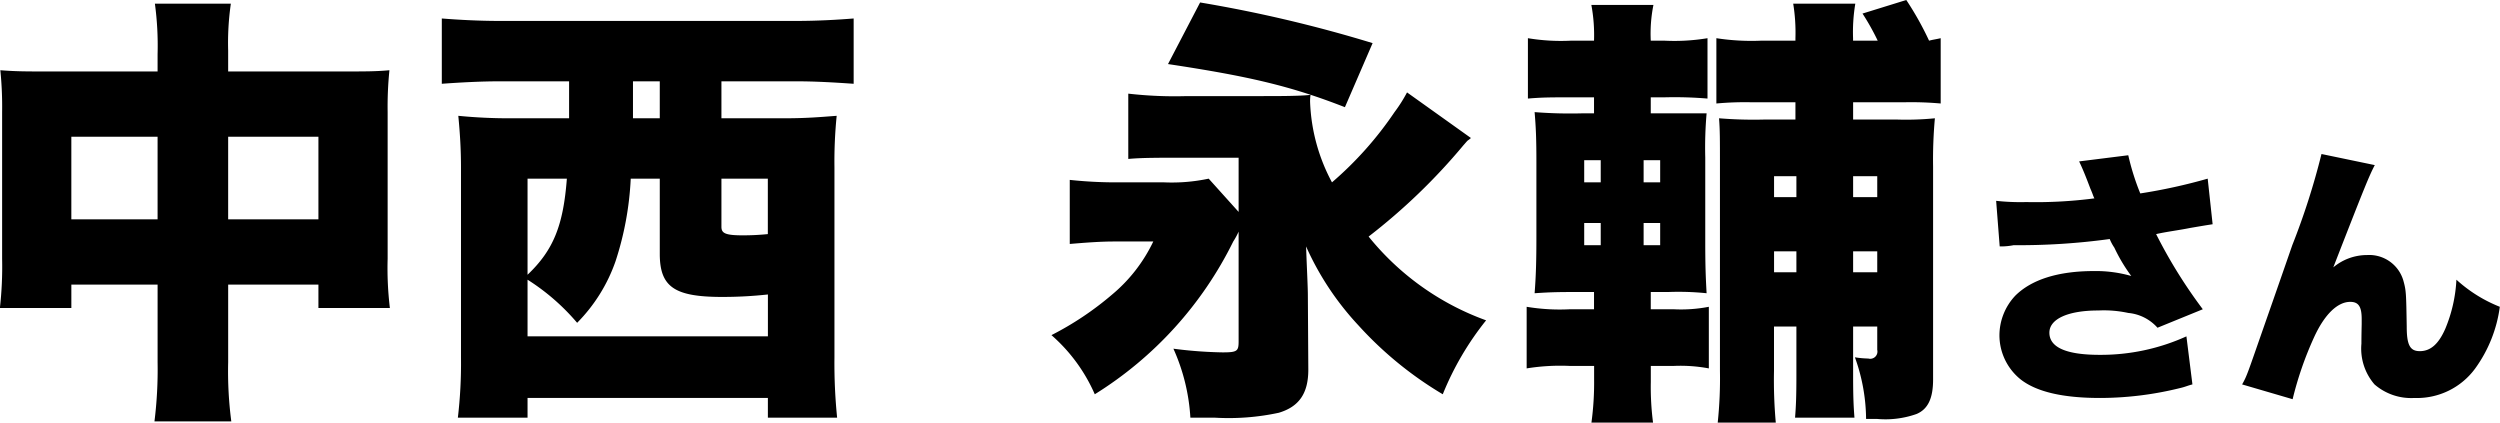 <svg id="h2_message_026.svg" xmlns="http://www.w3.org/2000/svg" width="202.906" height="34.3" viewBox="0 0 202.906 34.3">
  <defs>
    <style>
      .cls-1 {
        fill-rule: evenodd;
      }
    </style>
  </defs>
  <path id="中西_永輔さん" data-name="中西 永輔さん" class="cls-1" d="M394.446,23088.8h-8.992c-1.7,0-2.465,0-3.771-.1a29.32,29.32,0,0,1,.145,3.4v11.9a29.8,29.8,0,0,1-.181,4h5.8v-1.9h7v6.3a34.052,34.052,0,0,1-.254,4.8h6.236a31.358,31.358,0,0,1-.254-4.8v-6.3H407.5v1.9h5.8a27.01,27.01,0,0,1-.182-4v-11.9a29.32,29.32,0,0,1,.145-3.4c-1.087.1-1.921,0.1-3.807,0.1h-9.282v-1.7a22.194,22.194,0,0,1,.218-3.8h-6.164a25.3,25.3,0,0,1,.218,4.1v1.4Zm0,5.3v6.7h-7v-6.7h7Zm5.728,6.7v-6.7H407.5v6.7h-7.324Zm27.671-11.2v3h-4.713a41.96,41.96,0,0,1-4.279-.2c0.145,1.5.218,2.8,0.218,4.2v15.4a37.618,37.618,0,0,1-.254,4.9h5.656v-1.6h19.506v1.6h5.62a43.869,43.869,0,0,1-.217-4.9v-15.4a37.263,37.263,0,0,1,.181-4.2c-1.341.1-2.429,0.2-4.242,0.2h-5.112v-3h6.055c1.631,0,3.227.1,4.677,0.2v-5.3c-1.269.1-2.865,0.2-4.786,0.2H422.3c-1.849,0-3.517-.1-4.786-0.2v5.3c1.341-.1,3.118-0.2,4.713-0.2h5.62Zm5.185,0h2.175v3H433.03v-3Zm-5.366,7.9c-0.29,3.8-1.088,5.8-3.191,7.8v-7.8h3.191Zm7.541,0v6.1c0,2.7,1.2,3.5,5.076,3.5a34,34,0,0,0,3.7-.2v3.4H424.473v-4.6a17.662,17.662,0,0,1,4.025,3.5,13.32,13.32,0,0,0,3.118-5,25.279,25.279,0,0,0,1.232-6.7h2.357Zm5,0h3.77v4.5a19.706,19.706,0,0,1-2.066.1c-1.451,0-1.7-.2-1.7-0.7v-3.9Zm55.649-7a11.838,11.838,0,0,1-1.015,1.6,28.567,28.567,0,0,1-5.076,5.7,14.888,14.888,0,0,1-1.776-6.5,3.358,3.358,0,0,1,.036-0.6c-0.87.1-2.574,0.1-4.025,0.1h-6.018a33.106,33.106,0,0,1-4.75-.2v5.3c1.088-.1,2.393-0.1,4.713-0.1h4.242v4.4l-2.429-2.7a14.39,14.39,0,0,1-3.626.3h-3.662a35.053,35.053,0,0,1-3.988-.2v5.2c1.2-.1,2.429-0.2,3.626-0.2h3.154a12.706,12.706,0,0,1-3.335,4.3,25.1,25.1,0,0,1-4.931,3.3,13.572,13.572,0,0,1,3.517,4.8,30.415,30.415,0,0,0,11.239-12.4,5.693,5.693,0,0,0,.435-0.8v8.9c0,0.8-.108.9-1.305,0.9a34.9,34.9,0,0,1-3.988-.3,15.857,15.857,0,0,1,1.378,5.6h1.994a19.292,19.292,0,0,0,5.185-.4c1.667-.5,2.393-1.6,2.393-3.5l-0.037-6c0-.7-0.072-2-0.145-4a23.264,23.264,0,0,0,4.242,6.4,29.669,29.669,0,0,0,6.853,5.6,23.829,23.829,0,0,1,3.517-6,21.75,21.75,0,0,1-9.536-6.8,48.8,48.8,0,0,0,7.687-7.4c0.181-.2.254-0.3,0.362-0.4a1.562,1.562,0,0,0,.254-0.2Zm-19.4-2.3c6.635,1,10.007,1.8,14.358,3.5l2.248-5.2a109.8,109.8,0,0,0-14-3.3Zm49.189,21.3h1.813v4c0,1.7-.036,2.5-0.109,3.4h4.822c-0.072-.9-0.109-1.7-0.109-3.4v-4h1.958v1.9a0.586,0.586,0,0,1-.725.7,7.958,7.958,0,0,1-1.088-.1,15,15,0,0,1,.907,5h0.87a7.565,7.565,0,0,0,3.227-.4c0.943-.4,1.341-1.3,1.341-2.8v-17.3a36.933,36.933,0,0,1,.146-3.9,23.726,23.726,0,0,1-3.155.1h-3.481v-1.4h4.17a27.1,27.1,0,0,1,2.937.1v-5.3c-0.435.1-.544,0.1-0.943,0.2a25.1,25.1,0,0,0-1.849-3.3l-3.553,1.1a19.417,19.417,0,0,1,1.233,2.2h-2v-0.2a13.975,13.975,0,0,1,.182-2.8h-5.04a14.611,14.611,0,0,1,.181,2.8v0.2h-2.755a18.579,18.579,0,0,1-3.662-.2v5.3a25.381,25.381,0,0,1,2.828-.1h3.589v1.4h-2.429a34.4,34.4,0,0,1-3.771-.1c0.073,1,.073,1.6.073,3.9v16.6a34.157,34.157,0,0,1-.181,4.2h4.713a38.576,38.576,0,0,1-.145-4.2v-3.6Zm0-4.4v-1.7h1.813v1.7H525.65Zm0-6.1v-1.7h1.813v1.7H525.65Zm6.417,6.1v-1.7h1.958v1.7h-1.958Zm0-6.1v-1.7h1.958v1.7h-1.958Zm-16.424,13.7h1.849a12.482,12.482,0,0,1,2.864.2v-5a11.855,11.855,0,0,1-2.864.2h-1.849v-1.4h1.414a22.455,22.455,0,0,1,3.118.1c-0.072-1.3-.109-2.2-0.109-4.2v-6.8a31.972,31.972,0,0,1,.109-3.6h-4.532v-1.3h1.088a32,32,0,0,1,3.517.1v-4.9a16.287,16.287,0,0,1-3.517.2h-1.088a11.782,11.782,0,0,1,.217-2.9h-5.039a13.31,13.31,0,0,1,.217,2.9h-1.849a16.282,16.282,0,0,1-3.517-.2v4.9c1.16-.1,1.886-0.1,3.517-0.1h1.849v1.3h-0.979a37.1,37.1,0,0,1-3.843-.1c0.109,1.3.145,2.2,0.145,4.1v6c0,2-.036,3.2-0.145,4.6,1.45-.1,2.1-0.1,3.843-0.1h0.979v1.4H509.08a16.287,16.287,0,0,1-3.517-.2v5a17.2,17.2,0,0,1,3.517-.2h1.958v1.1a24.05,24.05,0,0,1-.217,3.5h5a22.516,22.516,0,0,1-.181-3.3v-1.3Zm-0.58-9.8v-1.8H516.4v1.8h-1.341Zm0-5.1v-1.8H516.4v1.8h-1.341Zm-3.481-1.8v1.8h-1.341v-1.8h1.341Zm0,5.1v1.8h-1.341v-1.8h1.341Zm32.381,1.9a5.246,5.246,0,0,0,1.13-.1,54.235,54.235,0,0,0,7.8-.5,3.627,3.627,0,0,0,.376.7,13.355,13.355,0,0,0,1.374,2.3,10.458,10.458,0,0,0-3.035-.4c-2.925,0-5.074.7-6.381,2a4.705,4.705,0,0,0-1.285,3.2,4.6,4.6,0,0,0,1.728,3.6c1.285,1,3.412,1.5,6.425,1.5a27.114,27.114,0,0,0,6.492-.8c0.443-.1.62-0.2,1.019-0.3l-0.488-3.9a16.813,16.813,0,0,1-7.045,1.5c-2.7,0-4.077-.6-4.077-1.8,0-1.1,1.485-1.8,3.966-1.8a9.335,9.335,0,0,1,2.437.2,3.6,3.6,0,0,1,2.371,1.2l3.678-1.5a40.329,40.329,0,0,1-3.789-6.1c0.886-.2,1.772-0.3,2.769-0.5,1.175-.2,1.175-0.2,1.817-0.3l-0.4-3.7a45.054,45.054,0,0,1-5.472,1.2,19.828,19.828,0,0,1-.975-3.1l-3.988.5c0.288,0.6.532,1.2,0.909,2.2,0.221,0.5.221,0.6,0.332,0.8a36.834,36.834,0,0,1-5.539.3,18.136,18.136,0,0,1-2.437-.1Zm26.118-7.5a58.344,58.344,0,0,1-2.371,7.4c-1.351,3.9-2.126,6.1-2.3,6.6-1.329,3.8-1.373,4-1.772,4.7l4.1,1.2a27.858,27.858,0,0,1,1.728-5c0.864-1.9,1.927-2.9,2.946-2.9,0.687,0,.931.4,0.931,1.4v0.4c-0.022,1-.022,1.4-0.022,1.6a4.441,4.441,0,0,0,1.063,3.3,4.533,4.533,0,0,0,3.235,1.1,5.849,5.849,0,0,0,4.941-2.4,10.983,10.983,0,0,0,1.994-5,11.5,11.5,0,0,1-3.523-2.2,11.832,11.832,0,0,1-.909,4c-0.531,1.2-1.174,1.8-2.06,1.8-0.8,0-1.063-.5-1.063-2-0.045-2.7-.045-2.9-0.266-3.7a2.883,2.883,0,0,0-2.947-2.1,4.262,4.262,0,0,0-2.747,1c2.57-6.6,2.9-7.4,3.367-8.3Z" transform="translate(-381.656 -23083)"/>
</svg>
